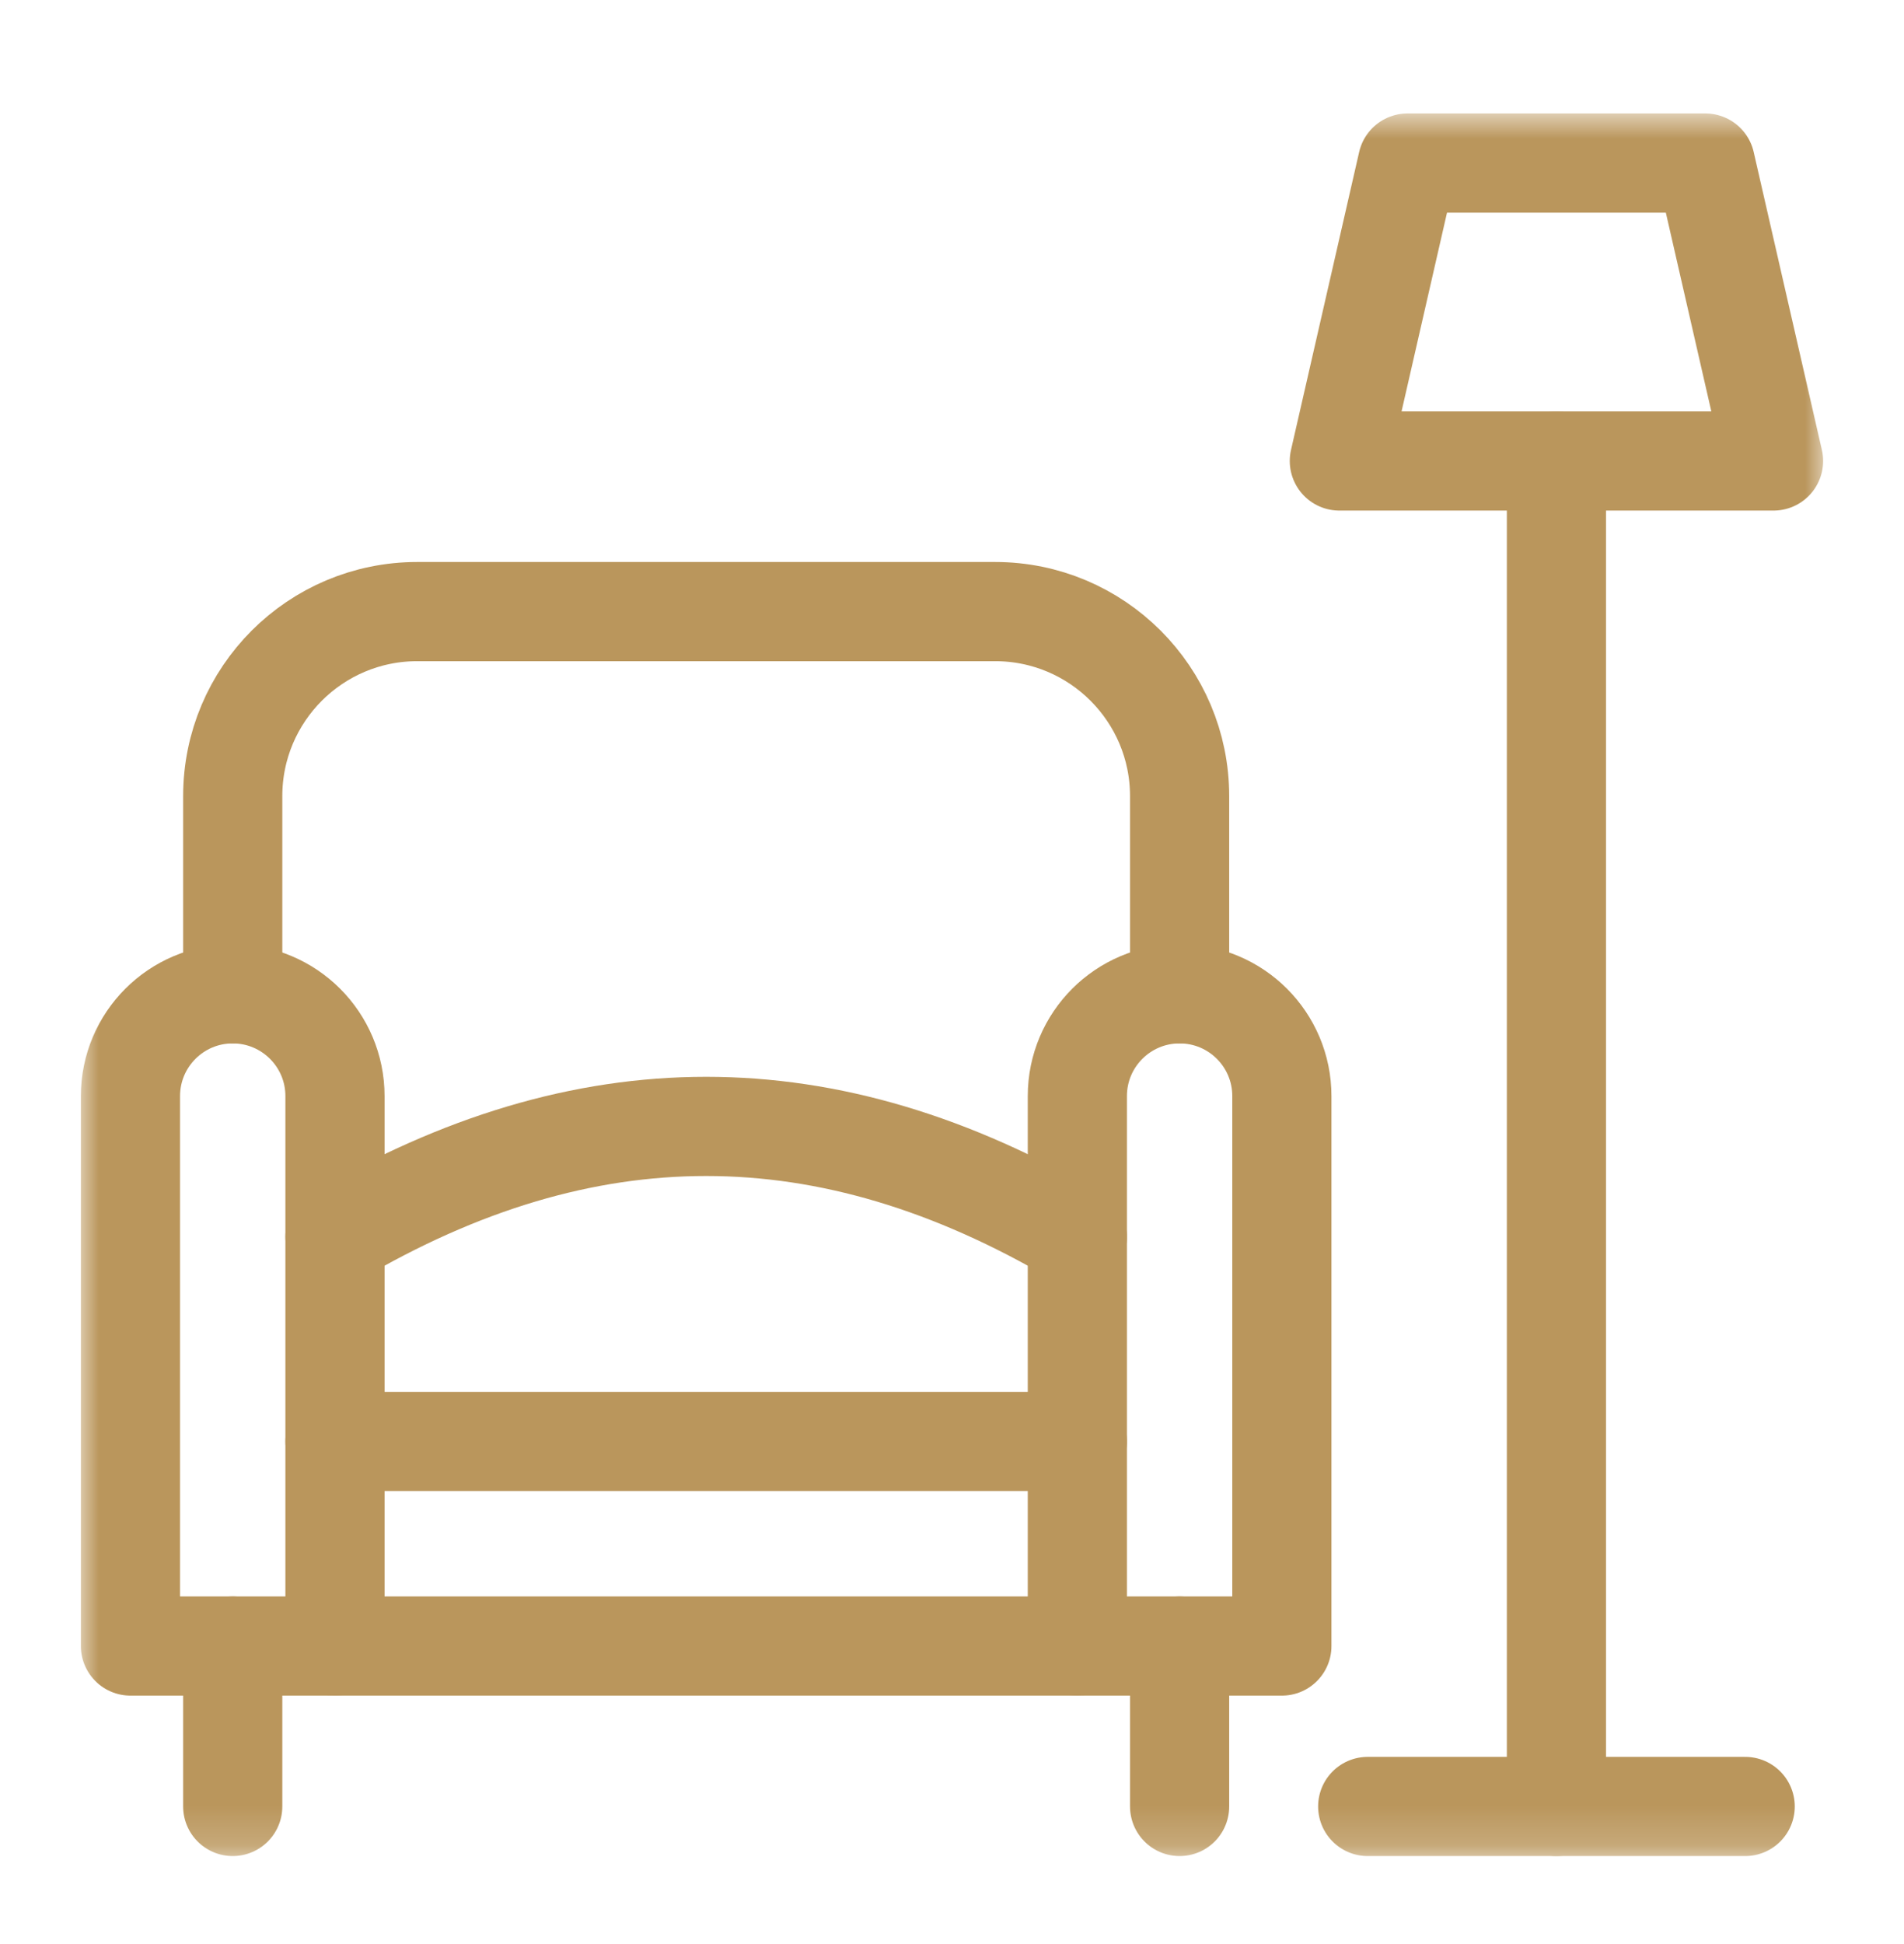 <?xml version="1.0" encoding="UTF-8"?>
<svg xmlns="http://www.w3.org/2000/svg" width="48" height="49" viewBox="0 0 48 49" fill="none">
  <mask id="mask0_20257_7301" style="mask-type:luminance" maskUnits="userSpaceOnUse" x="2" y="2" width="44" height="45">
    <path d="M2 2.821H46V46.821H2V2.821Z" fill="white"></path>
  </mask>
  <g mask="url(#mask0_20257_7301)">
    <path d="M8.445 41.488H3.289V27.627C3.289 26.203 4.443 25.049 5.867 25.049C7.291 25.049 8.445 26.203 8.445 27.627V41.488Z" stroke="#BA965C" stroke-width="2.5" stroke-miterlimit="10" stroke-linecap="round" stroke-linejoin="round"></path>
    <path d="M32.316 41.488H27.16V27.627C27.16 26.203 28.314 25.049 29.738 25.049C31.162 25.049 32.316 26.203 32.316 27.627V41.488Z" stroke="#BA965C" stroke-width="2.5" stroke-miterlimit="10" stroke-linecap="round" stroke-linejoin="round"></path>
    <path d="M44.711 11.619H33.765L35.483 4.11H42.992L44.711 11.619Z" stroke="#BA965C" stroke-width="2.5" stroke-miterlimit="10" stroke-linecap="round" stroke-linejoin="round"></path>
    <path d="M39.238 11.619V45.532" stroke="#BA965C" stroke-width="2.5" stroke-miterlimit="10" stroke-linecap="round" stroke-linejoin="round"></path>
    <path d="M8.445 41.488H27.16" stroke="#BA965C" stroke-width="2.5" stroke-miterlimit="10" stroke-linecap="round" stroke-linejoin="round"></path>
    <path d="M8.445 36.332H27.16" stroke="#BA965C" stroke-width="2.5" stroke-miterlimit="10" stroke-linecap="round" stroke-linejoin="round"></path>
    <path d="M8.445 31.175C14.751 27.463 20.855 27.463 27.16 31.175" stroke="#BA965C" stroke-width="2.5" stroke-miterlimit="10" stroke-linecap="round" stroke-linejoin="round"></path>
    <path d="M5.867 41.488V45.532" stroke="#BA965C" stroke-width="2.5" stroke-miterlimit="10" stroke-linecap="round" stroke-linejoin="round"></path>
    <path d="M29.738 41.488V45.532" stroke="#BA965C" stroke-width="2.5" stroke-miterlimit="10" stroke-linecap="round" stroke-linejoin="round"></path>
    <path d="M5.867 25.049V20.067C5.867 17.498 7.95 15.415 10.52 15.415H25.086C27.655 15.415 29.738 17.498 29.738 20.067V25.049" stroke="#BA965C" stroke-width="2.5" stroke-miterlimit="10" stroke-linecap="round" stroke-linejoin="round"></path>
    <path d="M34.48 45.532H43.996" stroke="#BA965C" stroke-width="2.5" stroke-miterlimit="10" stroke-linecap="round" stroke-linejoin="round"></path>
  </g>
</svg>
